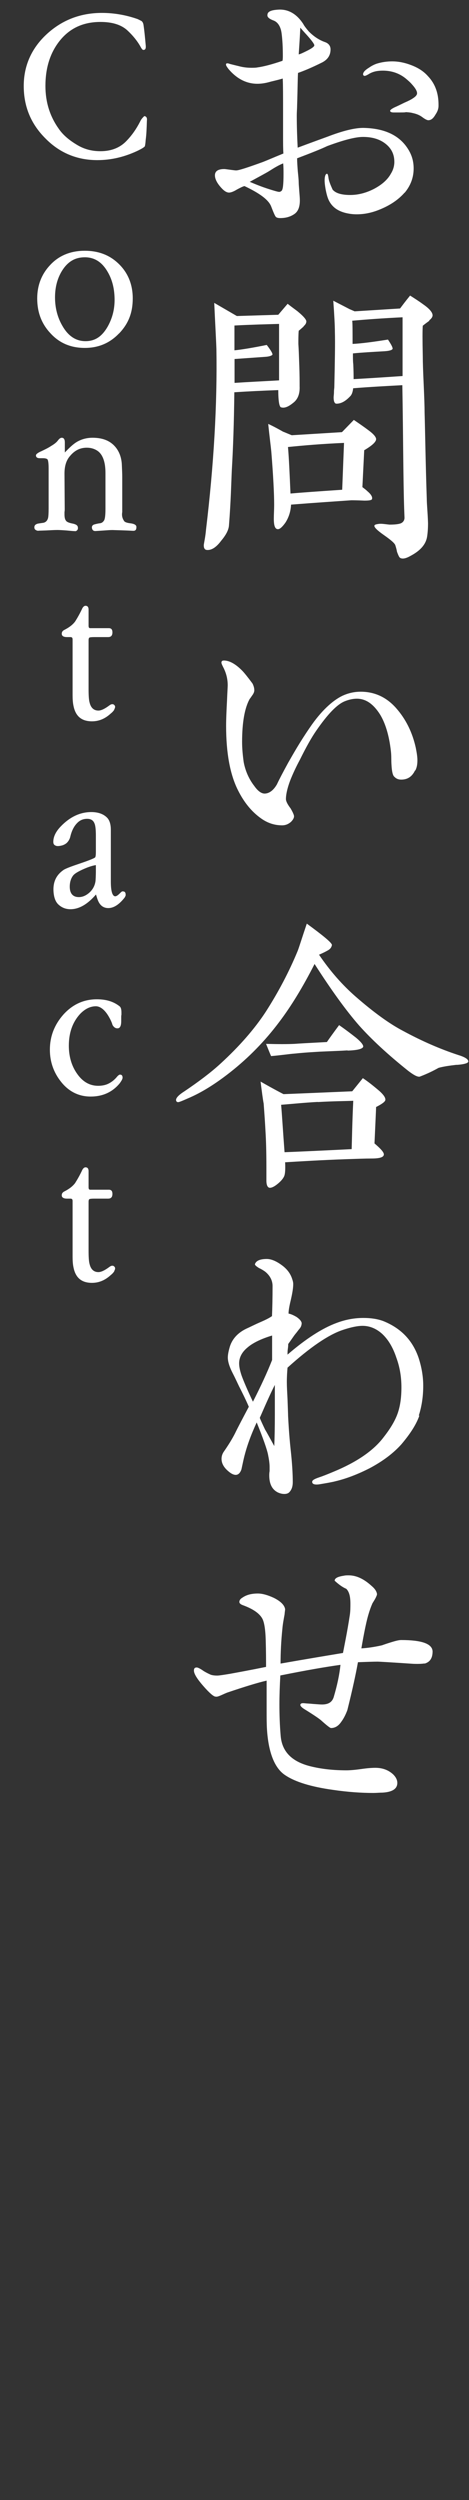 <?xml version="1.0" encoding="UTF-8"?>
<svg id="_レイヤー_1" data-name="レイヤー 1" xmlns="http://www.w3.org/2000/svg" width="41.09" height="218.73" viewBox="0 0 41.09 218.73">
  <rect x="0" y="0" width="41.09" height="218.73" fill="#333333" stroke="none"/>
  <defs>
    <style>
      .cls-1 {
        fill: #fff;
      }
    </style>
  </defs>
  <path class="cls-1" d="M35.45,16.85c-.55.63-1.29,1.13-2.25,1.51-.63.25-1.26.39-1.95.39-.3,0-.55-.03-.8-.08-.8-.16-1.32-.52-1.62-1.1-.14-.27-.22-.6-.3-.99-.06-.36-.11-.69-.08-.99.03-.27.11-.41.22-.38.03,0,.08.11.11.36.03.25.16.58.36,1.02.25.3.74.47,1.54.47.66,0,1.35-.16,2.06-.52.69-.36,1.21-.8,1.51-1.35.19-.3.3-.66.3-1.02,0-.66-.25-1.18-.77-1.59-.52-.41-1.18-.6-1.98-.6-.66,0-1.7.27-3.13.8-.52.25-1.4.6-2.64,1.07,0,.33.03.71.06,1.13.05.47.08.8.08.99s.03.44.05.77c.03.36.05.6.05.8,0,.58-.16.96-.47,1.18-.36.25-.77.36-1.24.36-.19,0-.3-.03-.36-.08-.08-.03-.22-.36-.44-.93-.22-.58-.99-1.15-2.34-1.79-.14.03-.36.14-.66.3-.3.19-.55.27-.69.27-.25,0-.5-.19-.8-.55-.3-.36-.44-.69-.44-.96,0-.36.27-.55.82-.55.08,0,.25.03.5.06s.41.06.55.06c.22,0,.99-.25,2.34-.74.36-.14.93-.39,1.79-.74-.03-.36-.03-.93-.03-1.7v-1.95c0-1.35,0-2.34-.03-2.91-.25.08-.58.16-1.04.27-.47.14-.85.19-1.18.19-.96,0-1.81-.44-2.53-1.29-.14-.19-.22-.3-.22-.39s.05-.11.11-.11.08,0,.25.06c.19.05.44.11.77.19.3.08.66.14,1.07.14.22,0,.41,0,.55-.03.58-.08,1.29-.27,2.2-.58.03-.14.03-.3.03-.44,0-.71-.03-1.37-.11-1.98-.08-.58-.33-.96-.69-1.1-.38-.14-.58-.3-.55-.49,0-.3.33-.44,1.02-.47.85-.03,1.57.41,2.12,1.26.08.16.25.38.49.66.41.41.88.74,1.43.93.3.11.47.33.47.63,0,.52-.25.88-.71,1.13-.88.44-1.59.74-2.14.93-.03.36-.03,1.32-.08,2.86,0,.25-.03.55-.03.85,0,.93.03,1.87.08,2.83.16-.06,1.04-.39,2.61-.96,1.35-.52,2.39-.77,3.13-.77,1.79.03,3.1.6,3.87,1.76.39.58.55,1.15.55,1.79,0,.8-.27,1.51-.8,2.14ZM24.82,14.29c-.36.14-.74.36-1.21.66-.3.19-.88.49-1.73.96.39.16.96.41,1.76.66.69.22.8.22.82.22.05,0,.14-.03.19-.08.14-.08.19-.58.19-1.48,0-.3,0-.63-.03-.93ZM27.02,3.22c-.16-.19-.41-.44-.71-.8-.03.69-.08,1.46-.14,2.34.16-.03.44-.17.82-.36.36-.19.55-.33.55-.44,0-.08-.16-.33-.52-.74ZM38.42,9.26c0,.25-.08.49-.27.77-.19.33-.38.49-.63.49-.08,0-.27-.08-.52-.27-.25-.19-.55-.3-.85-.36-.08-.03-.27-.06-.6-.08-.03.03-.19.03-1.07.03-.19,0-.3-.06-.3-.14s.14-.19.44-.33c.19-.08.47-.22.82-.39.33-.14.58-.27.74-.38.25-.16.36-.3.36-.44,0-.19-.14-.44-.44-.77-.16-.19-.36-.36-.55-.52-.58-.47-1.26-.69-2.01-.69-.47,0-.85.08-1.18.27-.22.14-.36.19-.41.19-.08,0-.14-.06-.14-.14,0-.17.16-.36.52-.58.27-.19.52-.3.71-.36.47-.14.91-.19,1.32-.19.55,0,1.1.11,1.67.33.58.22,1.07.52,1.46.96.66.69.93,1.54.93,2.5v.08Z"/>
  <path class="cls-1" d="M26.61,28.56c-.16.14-.3.27-.44.38-.03.38-.03.77-.03,1.15.03.41.05,1.04.08,1.87s.03,1.43.03,1.84c.03.66-.16,1.15-.58,1.46-.41.33-.74.47-1.04.38-.16-.03-.25-.55-.25-1.51-1.35.05-2.64.11-3.85.19-.03,2.69-.11,4.97-.22,6.81-.05,1.07-.08,2.69-.25,4.84-.03.41-.27.85-.69,1.35-.41.55-.82.82-1.21.8-.22,0-.33-.16-.3-.49.05-.3.14-.71.19-1.29.69-5.74.99-10.99.91-15.8-.03-.91-.11-2.25-.19-4.04l1.98,1.15,3.63-.11.82-.96c.52.41.85.63.93.71.47.39.69.66.71.82,0,.16-.08.3-.25.44ZM24.44,28.34c-1.07.03-2.39.06-3.9.14v2.17c.63-.06,1.59-.22,2.83-.47.36.47.52.74.5.85-.05.08-.27.17-.63.19l-2.69.19v2.09c1.21-.08,2.5-.14,3.9-.22v-4.95ZM31.91,39.38l-.16,3.24c.14.11.3.22.44.36.36.3.47.55.39.71-.06.08-.27.11-.66.11-.63-.03-1.02-.03-1.15-.03-1.1.08-2.86.19-5.27.38-.03.58-.19,1.1-.49,1.57-.27.38-.49.58-.66.58-.25,0-.36-.3-.36-.91,0-.41.03-.8.03-1.21,0-.99-.08-2.56-.25-4.67-.05-.52-.16-1.32-.27-2.42.14.06.58.27,1.32.69.03,0,.27.11.74.3l4.4-.27,1.04-1.07c.44.3.88.6,1.29.91.41.3.63.55.66.74.03.25-.33.58-1.02.99ZM30.15,38.75c-1.9.08-3.54.22-4.92.36.08.88.14,2.23.22,4.07.91-.08,2.42-.19,4.53-.33l.16-4.09ZM37.62,28.06c-.22.16-.41.3-.58.44-.03.38-.03,1.26,0,2.66,0,.55.03,1.37.08,2.47.05,1.13.08,1.95.08,2.5.05,1.68.08,4.18.19,7.5,0,.47.08,1.18.11,2.14,0,.47-.03.85-.08,1.18-.11.69-.6,1.24-1.48,1.7-.44.25-.74.27-.91.14-.08-.08-.16-.27-.25-.52-.03-.19-.08-.36-.14-.55-.05-.19-.41-.49-1.04-.93-.58-.41-.82-.66-.8-.8.03-.08.11-.11.3-.14.14-.03.33-.03.58,0,.27.03.41.05.44.05.44,0,.77-.03.99-.11.19-.08.33-.25.33-.49l-.03-.8c-.08-2.39-.08-5.99-.16-10.8-1.51.08-2.97.16-4.31.27-.03.3-.11.55-.25.69-.41.44-.8.66-1.21.66-.16,0-.25-.19-.25-.55,0-.11.03-.27.03-.47s.03-.33.03-.41c.05-2.28.08-3.9.05-4.86,0-.55-.05-1.46-.14-2.72.3.16.8.41,1.43.74.08.03.25.11.44.19l3.98-.25c.19-.25.47-.63.88-1.13.39.25.77.49,1.15.77.55.38.82.71.82.96,0,.14-.11.3-.3.44ZM35.26,27.76c-1.68.08-3.16.19-4.4.3.03.25.03.93.03,2.03.69-.03,1.73-.16,3.1-.38.27.41.41.66.41.8-.03.11-.25.19-.71.22-1.04.06-1.98.11-2.77.19,0,.41,0,.71.03.93.03.63.03,1.07.03,1.32.96-.05,2.39-.14,4.29-.27v-5.14Z"/>
  <path class="cls-1" d="M36.36,67.41c-.25.52-.63.8-1.21.8-.25,0-.44-.08-.6-.25-.14-.11-.22-.47-.25-1.04-.03-.38,0-.77-.05-1.18-.16-1.46-.52-2.53-.96-3.24-.58-.91-1.24-1.37-2.03-1.37-.33,0-.69.08-1.04.22-.69.27-1.51,1.13-2.5,2.56-.44.63-.91,1.48-1.43,2.53-.19.36-.47.88-.8,1.68-.33.82-.44,1.43-.44,1.79,0,.19.14.47.41.82.08.14.3.52.3.69,0,.14-.08.3-.27.49-.22.19-.47.3-.77.3-.66,0-1.26-.19-1.84-.6-.85-.6-1.51-1.43-2.03-2.47-.69-1.37-1.04-3.24-1.04-5.63,0-.55.03-1.29.08-2.23.03-.74.06-1.18.06-1.32,0-.52-.11-.99-.33-1.46-.14-.27-.22-.44-.22-.52,0-.14.08-.19.22-.19.47,0,1.02.3,1.59.88.19.19.5.58.91,1.13.11.22.16.41.16.6,0,.11-.05.25-.14.38-.17.25-.25.36-.27.38-.44.8-.66,2.06-.66,3.76,0,.58.06,1.18.14,1.76.14.74.44,1.46.93,2.09.33.47.66.69.96.66.36-.03.71-.27,1.02-.8.19-.41.52-1.04.99-1.9.41-.71.99-1.76,1.9-3.08.99-1.46,1.98-2.34,2.8-2.75.52-.25,1.07-.38,1.65-.38,1.21,0,2.25.47,3.1,1.43.85.96,1.43,2.12,1.73,3.49.08.41.14.77.14,1.07,0,.36-.05.66-.19.91Z"/>
  <path class="cls-1" d="M40.01,93.16c-.69.08-1.21.16-1.59.27-.44.25-.99.52-1.65.77-.22.03-.55-.16-1.02-.52-1.79-1.43-3.21-2.75-4.29-3.96-1.13-1.29-2.44-3.1-3.9-5.38-1.02,2.01-2.06,3.71-3.1,5.08-1.26,1.68-2.69,3.13-4.26,4.37-1.32,1.04-2.55,1.81-3.74,2.31-.49.22-.77.33-.85.33s-.14-.03-.17-.11c-.08-.19.14-.47.69-.82,1.26-.85,2.33-1.65,3.19-2.44,1.68-1.54,2.99-3.05,3.96-4.53,1.13-1.76,2.06-3.54,2.8-5.33.14-.36.38-1.15.8-2.39,1.46,1.07,2.2,1.68,2.2,1.87-.03.19-.14.36-.39.49-.25.14-.49.25-.74.36.99,1.46,2.06,2.66,3.19,3.65,1.57,1.37,2.97,2.39,4.18,3.02,1.68.91,3.27,1.59,4.78,2.09.63.19.93.38.93.58,0,.14-.33.25-1.02.3ZM32.95,96.85c0,.14-.05,1.21-.14,3.19.55.47.82.77.82.96,0,.25-.36.36-1.07.36-.58,0-1.32.03-2.25.06-2.22.08-4.01.19-5.33.27.03.63,0,1.02-.08,1.21-.08.19-.25.41-.55.66-.3.25-.55.38-.74.36-.16-.03-.27-.22-.27-.63v-1.13c0-1.35-.03-2.39-.08-3.19-.03-.58-.08-1.37-.16-2.42-.08-.41-.16-1.07-.27-1.92.44.25,1.1.63,2.01,1.1.74-.03,2.75-.11,6.02-.25l.93-1.15c.41.27.91.66,1.48,1.15.36.33.52.58.49.77-.03.14-.27.33-.8.6ZM30.45,91.9c-.41.03-1.21.06-2.39.11-.44.03-1.18.06-2.25.17-.44.03-1.13.14-2.06.22-.11-.25-.25-.6-.44-1.07,1.04.03,1.87.03,2.5,0,.36-.03,1.32-.08,2.83-.16.17-.25.52-.74,1.07-1.48.52.36,1.02.74,1.48,1.1.47.39.66.66.63.8-.08.19-.52.3-1.37.33ZM27.84,96.41c-1.13.06-2.2.17-3.21.25.08.91.16,2.31.3,4.15,1.29-.05,3.27-.14,5.88-.27.03-.96.05-2.36.14-4.23-.69.03-1.7.03-3.1.11Z"/>
  <path class="cls-1" d="M36.74,123.86c-.27.77-.8,1.59-1.57,2.5-.69.77-1.59,1.46-2.77,2.09-1.02.52-2.01.91-3.02,1.15-.3.08-.77.16-1.43.27-.41.05-.6-.03-.6-.22,0-.14.19-.25.6-.39.25-.08.69-.25,1.26-.49,2.06-.85,3.54-1.87,4.42-3.05.58-.74.99-1.43,1.21-2.06.22-.63.33-1.37.33-2.28s-.14-1.76-.44-2.58c-.3-.91-.71-1.59-1.24-2.09-.52-.47-1.1-.71-1.73-.71-.41,0-.99.11-1.73.36-1.24.41-2.86,1.51-4.84,3.3-.03.36-.06.8-.06,1.26,0,.39.03.88.06,1.48.03.85.05,1.35.05,1.48.03.58.08,1.57.22,2.91.14,1.24.19,2.2.19,2.88,0,.36-.08.63-.27.85-.11.14-.27.19-.47.19-.22,0-.41-.06-.58-.14-.49-.25-.74-.74-.74-1.48,0-.08,0-.22.03-.38v-.39c0-.27-.05-.63-.14-1.07s-.41-1.37-.99-2.8c-.47,1.02-.91,2.14-1.18,3.38l-.16.74c-.11.3-.27.47-.5.47-.19,0-.41-.11-.66-.33-.39-.33-.58-.69-.58-1.07,0-.25.08-.47.22-.66.36-.52.69-1.04.96-1.57.25-.52.66-1.29,1.21-2.33-.27-.63-.55-1.18-.77-1.62-.16-.3-.33-.71-.63-1.29-.3-.58-.44-1.04-.44-1.4,0-.22.05-.49.14-.82.19-.74.69-1.32,1.48-1.7.36-.16.74-.36,1.18-.55.44-.19.8-.36,1.07-.55.03-.69.05-1.57.05-2.64,0-.47-.22-.91-.66-1.26-.16-.11-.33-.22-.52-.3-.25-.16-.39-.27-.36-.36.11-.3.47-.44,1.04-.44.41,0,.91.22,1.46.66.36.3.63.66.77,1.13.05.14.08.27.08.41,0,.3-.06.71-.19,1.29-.14.58-.22.99-.22,1.29.19.03.44.14.71.3.27.19.41.36.44.52,0,.17-.05.33-.16.47-.14.16-.25.33-.39.49-.14.17-.33.47-.63.88,0,.08,0,.22-.03.41-.03.19-.03.36-.03.52,1.62-1.4,3.05-2.31,4.29-2.77.8-.3,1.57-.44,2.36-.44.63,0,1.21.08,1.73.27,1.57.63,2.58,1.7,3.1,3.21.27.82.41,1.65.41,2.45,0,.96-.14,1.84-.39,2.61ZM23.83,116.85c-.99.3-1.7.66-2.14,1.04-.5.41-.74.88-.74,1.4,0,.3.08.66.22,1.07.19.52.52,1.29.99,2.28.69-1.35,1.26-2.58,1.68-3.65v-2.14ZM24.08,121.17c-.25.47-.69,1.43-1.32,2.88.08.22.25.58.47,1.04.14.22.39.69.8,1.43.03-.71.05-1.65.05-2.8v-2.56Z"/>
  <path class="cls-1" d="M37.18,145.54c-.19.03-.52.05-.99.03-2.09-.14-2.99-.19-3.1-.19-.39,0-1.18.03-1.73.05-.17.96-.47,2.36-.93,4.2-.14.36-.3.71-.55,1.04-.25.36-.55.52-.88.52-.08,0-.36-.22-.82-.63-.14-.14-.66-.5-1.54-1.04-.22-.14-.33-.27-.33-.36.03-.14.16-.16.36-.14.25.03.49.03.74.06.41.03.66.05.8.05.58,0,.91-.22,1.04-.69.3-1.02.49-1.92.58-2.78-1.24.17-2.99.47-5.27.93-.05.91-.08,1.73-.08,2.53,0,.91.03,1.81.11,2.75.11,1.37.96,2.25,2.58,2.66.99.25,2.06.36,3.19.36.27,0,.69-.03,1.26-.11.55-.08.96-.11,1.26-.11.63,0,1.15.19,1.57.58.25.25.36.5.36.74,0,.52-.44.8-1.29.85-.27,0-.55.03-.8.03-1.07,0-2.25-.08-3.54-.27-1.95-.27-3.35-.71-4.2-1.29-.91-.6-1.46-1.95-1.59-4.01-.03-.47-.03-1.02-.03-1.7v-2.56c-.82.19-1.98.55-3.43,1.04-.14.05-.33.14-.58.25-.19.08-.33.14-.47.11-.16,0-.52-.3-1.07-.93-.55-.63-.82-1.07-.82-1.35,0-.19.08-.27.25-.27.08,0,.25.08.47.22.14.11.39.25.74.41.14.05.33.08.58.08.16,0,.55-.06,1.15-.16.6-.11,1.65-.3,3.13-.6,0-.52,0-1.32-.03-2.36-.03-.99-.14-1.62-.33-1.92-.27-.44-.82-.8-1.62-1.1-.25-.08-.36-.19-.36-.3,0-.14.08-.27.27-.38.36-.25.8-.36,1.35-.36.41,0,.88.14,1.4.38.6.3.93.63.99.99,0,.08-.03.22-.05.47-.08.44-.16.85-.19,1.24-.11,1.07-.16,2.09-.16,3.05,2.33-.41,4.15-.71,5.47-.93.14-.74.38-1.87.6-3.33.05-.33.05-.66.05-.99,0-.63-.11-1.04-.36-1.29-.33-.14-.66-.38-1.02-.71,0-.22.27-.36.82-.44.11-.03.25-.03.41-.03.66,0,1.32.3,2.01.93.3.25.44.49.47.71,0,.08-.06.22-.16.41-.14.25-.25.39-.27.47-.11.25-.25.63-.39,1.15-.14.52-.33,1.43-.55,2.72.5-.03,1.1-.11,1.81-.27.08-.03.38-.14.91-.3.36-.11.6-.16.77-.16,1.81,0,2.72.33,2.75.99,0,.58-.22.93-.69,1.07Z"/>
  <path class="cls-1" d="M12.77,12.18c-.02.18-.02.37-.08.62-.08.1-.27.21-.59.37-1.15.55-2.34.84-3.57.84-1.79,0-3.32-.64-4.56-1.91-1.27-1.27-1.89-2.79-1.89-4.58s.7-3.35,2.09-4.6c1.33-1.19,2.91-1.79,4.76-1.79,1.05,0,2.09.18,3.1.53.1.04.21.1.37.18.1.08.16.21.18.39.06.39.12.98.19,1.77.02.25-.04.37-.21.37-.06,0-.14-.08-.23-.25-.29-.53-.7-1.03-1.19-1.48-.55-.49-1.33-.72-2.34-.72-1.54,0-2.73.57-3.61,1.7-.8,1.03-1.21,2.32-1.21,3.9,0,1.42.39,2.67,1.19,3.78.37.53.92.99,1.62,1.4.59.35,1.25.53,2.01.53.96,0,1.74-.31,2.32-.94.43-.45.82-.99,1.17-1.68.06-.14.18-.29.35-.45.08,0,.14.04.19.1.04.06.06.16.04.29-.02.66-.04,1.21-.1,1.64Z"/>
  <path class="cls-1" d="M10.43,29.17c-.8.84-1.79,1.27-3,1.27s-2.2-.41-2.98-1.25c-.8-.84-1.19-1.85-1.19-3.08,0-1.15.39-2.15,1.17-2.96.76-.8,1.77-1.21,3-1.21,1.15,0,2.11.35,2.87,1.05.88.8,1.33,1.85,1.33,3.12s-.39,2.22-1.19,3.06ZM9.44,23.8c-.49-.86-1.15-1.29-2.01-1.29s-1.5.39-1.99,1.17c-.41.66-.62,1.44-.62,2.34s.21,1.74.64,2.48c.51.9,1.19,1.35,2.03,1.35s1.44-.41,1.93-1.25c.41-.72.62-1.5.62-2.36,0-.92-.19-1.74-.6-2.44Z"/>
  <path class="cls-1" d="M11.61,46.44c-.31-.02-.84-.04-1.58-.06-.33-.02-.66.02-1.01.04l-.62.04c-.21.02-.33-.08-.35-.31,0-.14.08-.23.23-.27s.31-.08.49-.1c.16-.02.27-.12.35-.25s.12-.47.12-1.01v-3.14c0-1.03-.27-1.72-.82-2.01-.25-.14-.53-.2-.82-.2-.57,0-1.05.23-1.46.72-.33.37-.49.88-.49,1.54l.02,3.08c0,.1,0,.19-.02.29v.21c0,.25.04.43.12.53.06.12.27.21.6.27.29.06.43.16.45.31.02.12,0,.21-.06.27-.06.06-.12.1-.21.08-.1,0-.33-.02-.74-.06-.31-.02-.57-.04-.78-.04-.25,0-.59.02-.99.04l-.62.02c-.1.02-.19,0-.25-.04-.1-.04-.16-.12-.16-.25,0-.16.08-.25.25-.31.04-.02.2-.04.47-.08.25-.02.43-.18.49-.47.02-.1.04-.35.04-.78v-3.53c0-.45-.04-.7-.1-.78-.06-.06-.19-.1-.39-.1h-.29c-.21,0-.33-.08-.33-.25,0-.1.16-.23.49-.37.29-.14.57-.27.84-.45.27-.16.47-.31.6-.49.12-.16.23-.23.33-.23.18,0,.27.14.27.41v.88c.39-.41.72-.72,1.01-.9.41-.25.88-.39,1.42-.39.96,0,1.64.31,2.09.92.27.37.43.82.47,1.35.02.45.04.84.04,1.17v3.06c-.02.12-.02.19-.02.21,0,.21.06.39.18.57.06.1.23.16.51.2.39.04.59.16.57.35,0,.23-.1.33-.31.31Z"/>
  <path class="cls-1" d="M10.01,62.1c-.08.12-.18.23-.31.33-.49.45-1.03.68-1.64.68-.92,0-1.44-.45-1.62-1.35-.06-.27-.08-.59-.08-.94v-4.88c0-.14-.06-.2-.19-.2h-.31c-.29,0-.45-.1-.45-.29,0-.16.08-.27.25-.35.41-.21.72-.45.92-.72.21-.33.43-.72.64-1.17.08-.14.18-.21.27-.21.18,0,.27.12.27.33v1.42c0,.14.04.21.14.21h1.64c.21,0,.31.12.31.37,0,.27-.12.41-.37.41h-1.23c-.23,0-.37.02-.41.04-.06.04-.08.12-.08.23v4.25c0,.57.02.99.1,1.25.12.45.39.66.76.66.25,0,.57-.16.96-.45.18-.14.33-.14.43-.04.1.1.1.21,0,.39Z"/>
  <path class="cls-1" d="M10.95,78.49c-.49.64-.98.96-1.46.96-.43,0-.74-.23-.92-.7-.06-.14-.1-.31-.16-.49-.74.86-1.48,1.29-2.24,1.29-.41,0-.76-.14-1.05-.41-.25-.23-.39-.6-.43-1.11-.06-.82.21-1.44.84-1.89.18-.14.7-.33,1.56-.62.8-.27,1.21-.45,1.25-.51.04-.06.06-.21.06-.49v-1.4c0-.53-.04-.9-.12-1.07-.1-.27-.31-.41-.64-.41-.35,0-.64.12-.88.37-.29.29-.49.7-.61,1.23-.06.21-.18.41-.35.55-.14.1-.27.16-.41.19-.25.06-.43.06-.53,0-.14-.06-.19-.16-.19-.33,0-.43.21-.88.64-1.33.8-.84,1.7-1.27,2.69-1.27.62,0,1.09.18,1.4.51.21.23.31.59.31,1.03v4.54c0,.86.14,1.29.39,1.29.1,0,.25-.1.43-.29.1-.1.18-.16.23-.14.18,0,.25.1.25.31,0,.06-.02.12-.08.2ZM8.39,75.69c-.37.06-.78.21-1.25.43-.37.18-.62.33-.74.49-.19.25-.29.59-.29.96,0,.6.27.92.8.92.33,0,.64-.14.94-.41.29-.27.45-.59.51-.94.02-.08.04-.62.04-.88v-.57Z"/>
  <path class="cls-1" d="M10.53,94.73c-.64.8-1.5,1.21-2.59,1.21-1.03,0-1.91-.43-2.59-1.29-.64-.8-.98-1.74-.98-2.81,0-1.15.39-2.18,1.19-3.08.8-.88,1.77-1.33,2.93-1.33.8,0,1.44.19,1.97.6.14.1.18.29.18.57v.18c-.02.08-.02.14-.02.2v.37c0,.39-.1.6-.29.62-.19.02-.35-.08-.47-.29-.04-.14-.12-.37-.31-.7-.35-.62-.76-.94-1.15-.94-.49,0-.96.23-1.39.68-.64.7-.98,1.62-.98,2.77,0,.92.23,1.74.7,2.42.49.72,1.11,1.09,1.87,1.09.33,0,.62-.06.84-.16.27-.12.53-.31.76-.57.14-.18.25-.25.31-.25.16,0,.23.1.23.27,0,.1-.08.25-.21.43Z"/>
  <path class="cls-1" d="M10.01,111.23c-.08.12-.18.23-.31.33-.49.45-1.03.68-1.64.68-.92,0-1.44-.45-1.62-1.35-.06-.27-.08-.59-.08-.94v-4.88c0-.14-.06-.2-.19-.2h-.31c-.29,0-.45-.1-.45-.29,0-.16.08-.27.25-.35.41-.21.72-.45.92-.72.21-.33.43-.72.64-1.17.08-.14.18-.21.27-.21.18,0,.27.12.27.33v1.42c0,.14.04.21.14.21h1.64c.21,0,.31.12.31.37,0,.27-.12.41-.37.41h-1.23c-.23,0-.37.02-.41.04-.06.04-.08.12-.08.23v4.25c0,.57.02.99.1,1.25.12.45.39.66.76.66.25,0,.57-.16.96-.45.18-.14.33-.14.43-.04.1.1.1.21,0,.39Z"/>
</svg>